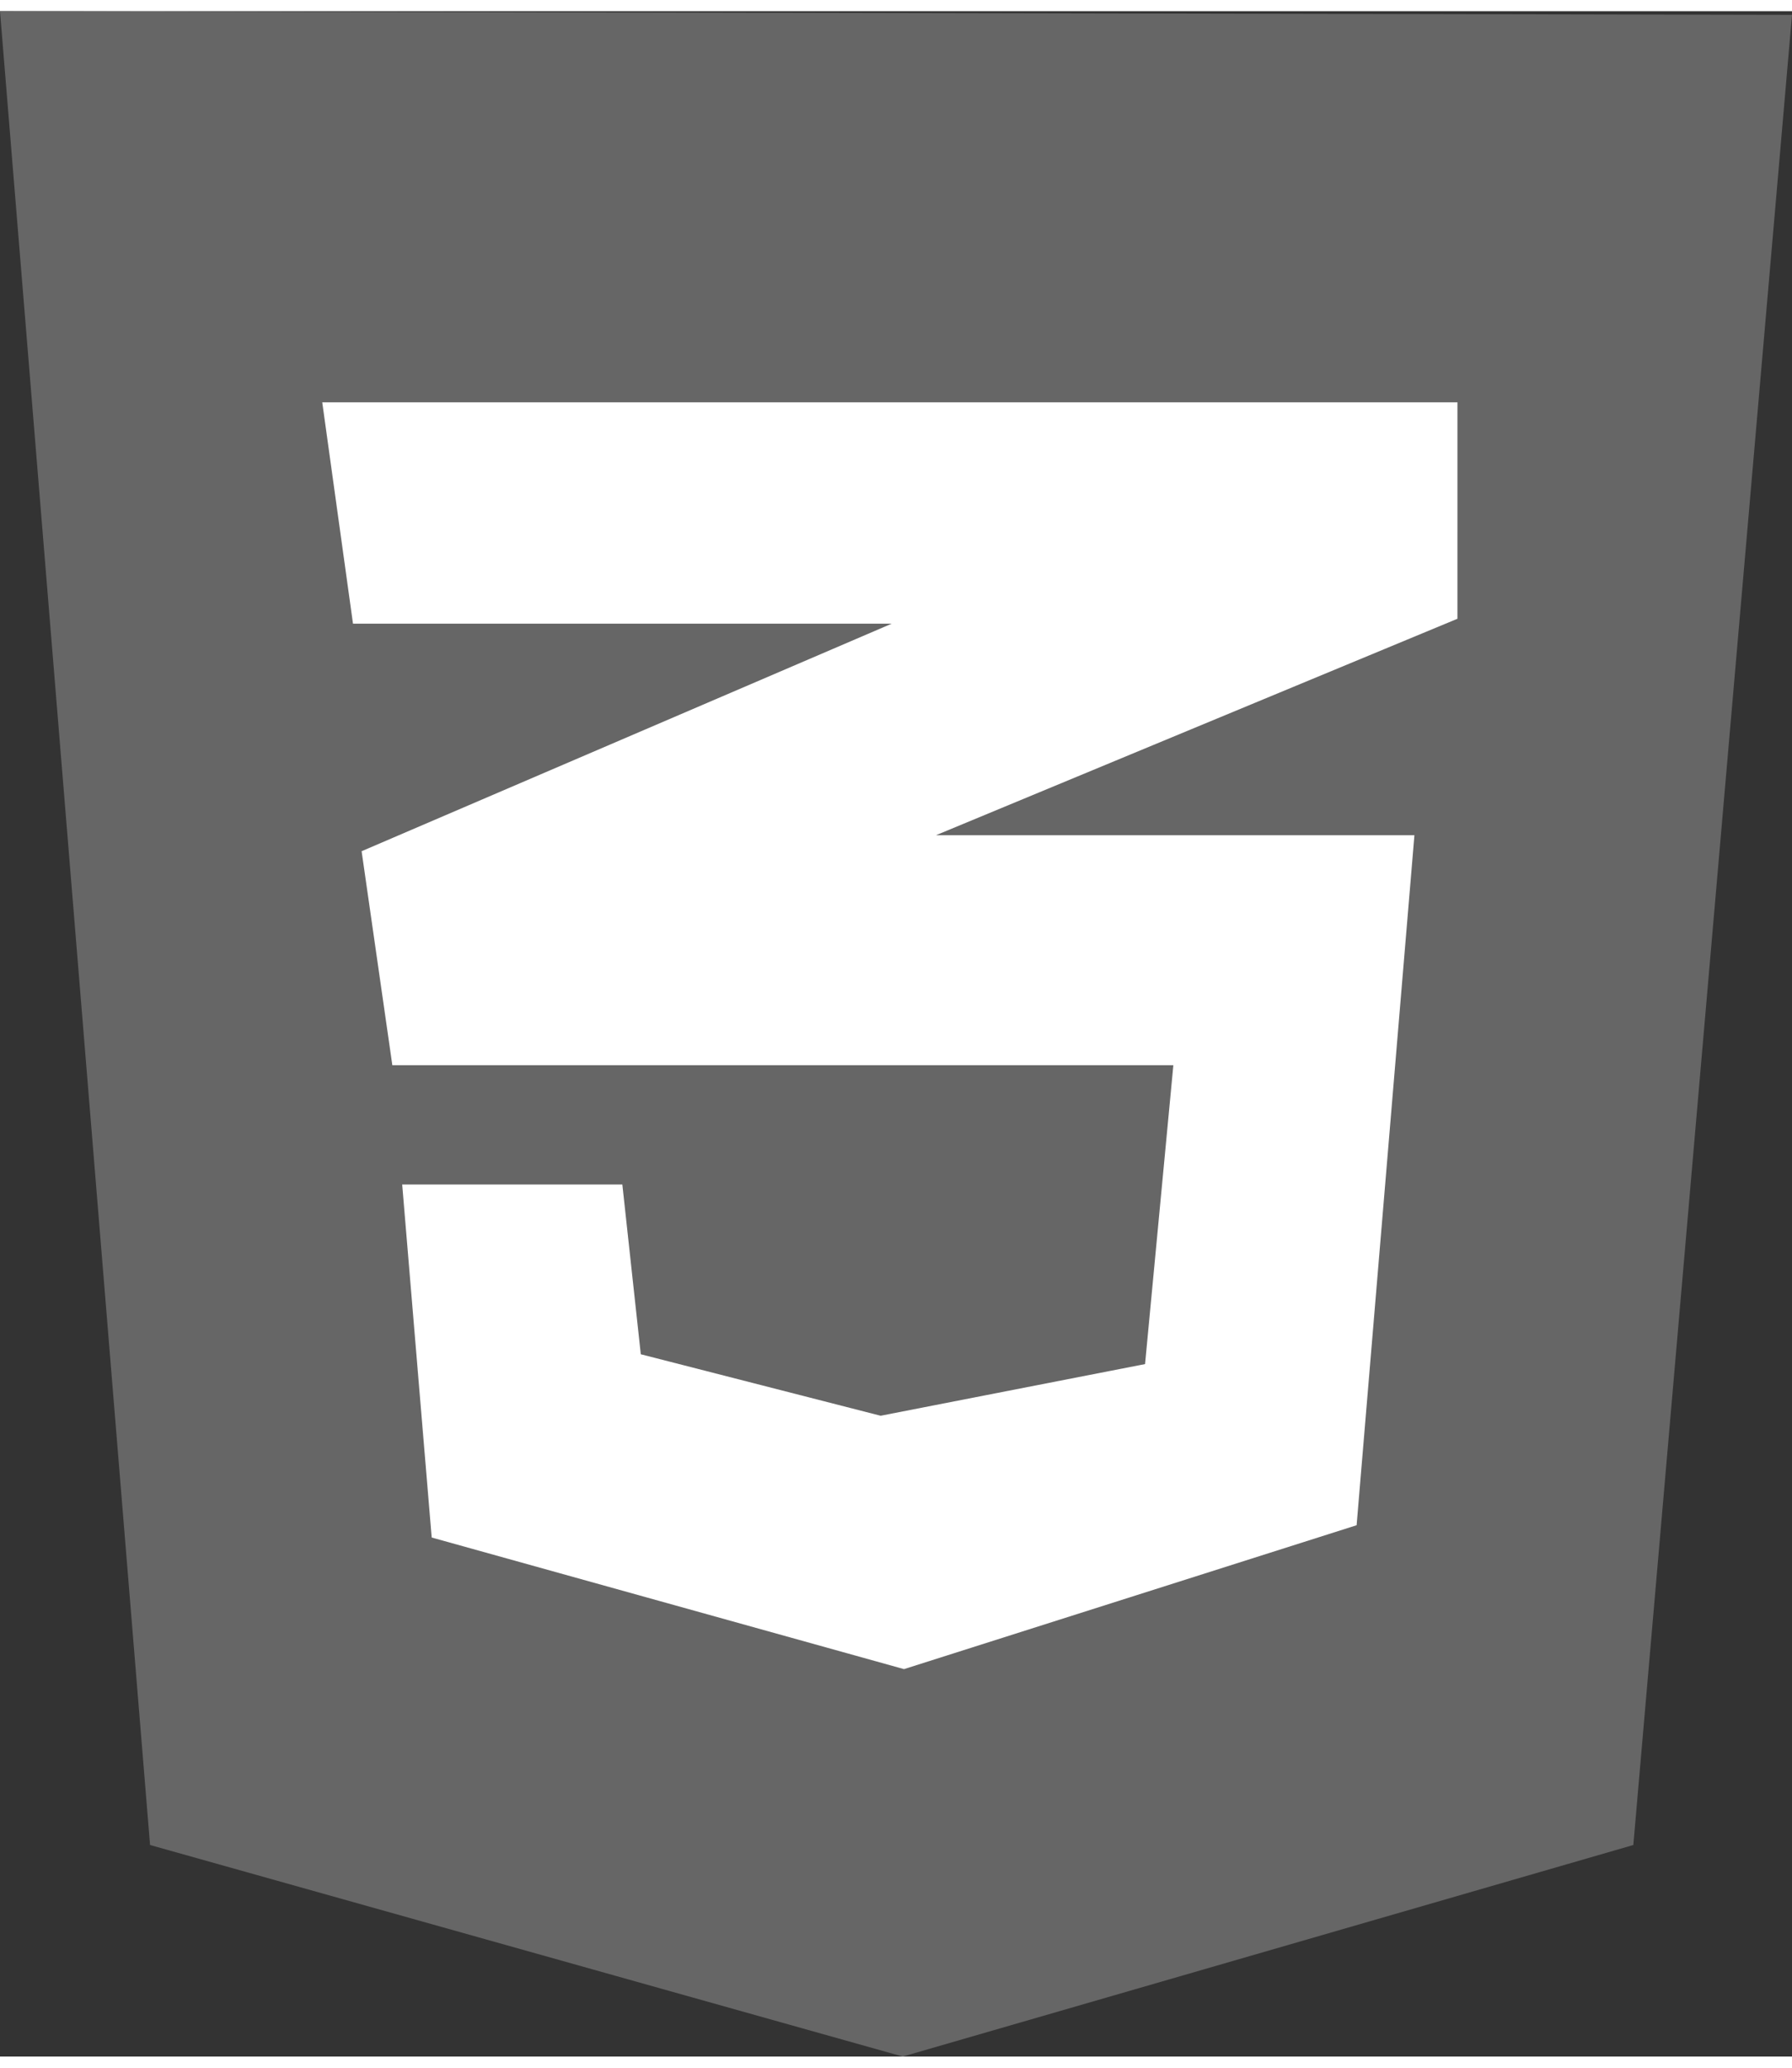 <?xml version="1.0" encoding="UTF-8" standalone="no"?>
<svg
   fill="none"
   height="60"
   width="52"
   viewBox="0 0 124 141.53"
   version="1.1"
   id="svg3"
   sodipodi:docname="css.svg"
   inkscape:version="1.3.2 (091e20e, 2023-11-25, custom)"
   xmlns:inkscape="http://www.inkscape.org/namespaces/inkscape"
   xmlns:sodipodi="http://sodipodi.sourceforge.net/DTD/sodipodi-0.dtd"
   xmlns="http://www.w3.org/2000/svg"
   xmlns:svg="http://www.w3.org/2000/svg">
  <rect x="0" y="0" width="124" height="141.53" fill="#333333" stroke="none"/>
  <defs
     id="defs3" />
  <sodipodi:namedview
     id="namedview3"
     pagecolor="#ffffff"
     bordercolor="#000000"
     borderopacity="0.25"
     inkscape:showpageshadow="2"
     inkscape:pageopacity="0.0"
     inkscape:pagecheckerboard="0"
     inkscape:deskcolor="#d1d1d1"
     inkscape:zoom="19.55"
     inkscape:cx="26.01023"
     inkscape:cy="30"
     inkscape:window-width="3440"
     inkscape:window-height="1369"
     inkscape:window-x="-8"
     inkscape:window-y="-8"
     inkscape:window-maximized="1"
     inkscape:current-layer="svg3" />
  <path
     d="M10.383 126.892L0 0l124 .255-10.979 126.637-50.553 14.638z"
     fill="#1b73ba"
     id="path1"
     style="fill:#666666" />
  <path
     d="M62.468 129.275V12.085l51.064.17-9.106 104.85z"
     fill="#1c88c7"
     id="path2"
     style="fill:#666666" />
  <path
     d="M100.851 27.064H22.298l2.128 15.318h37.276l-36.68 15.745 2.127 14.808h54.043l-1.958 20.68-18.298 3.575-16.595-4.255-1.277-11.745H27.83l2.042 24.426 32.681 9.106 31.32-9.957 4-47.745H64.765l36.085-14.978z"
     fill="#fff"
     id="path3" />
</svg>

